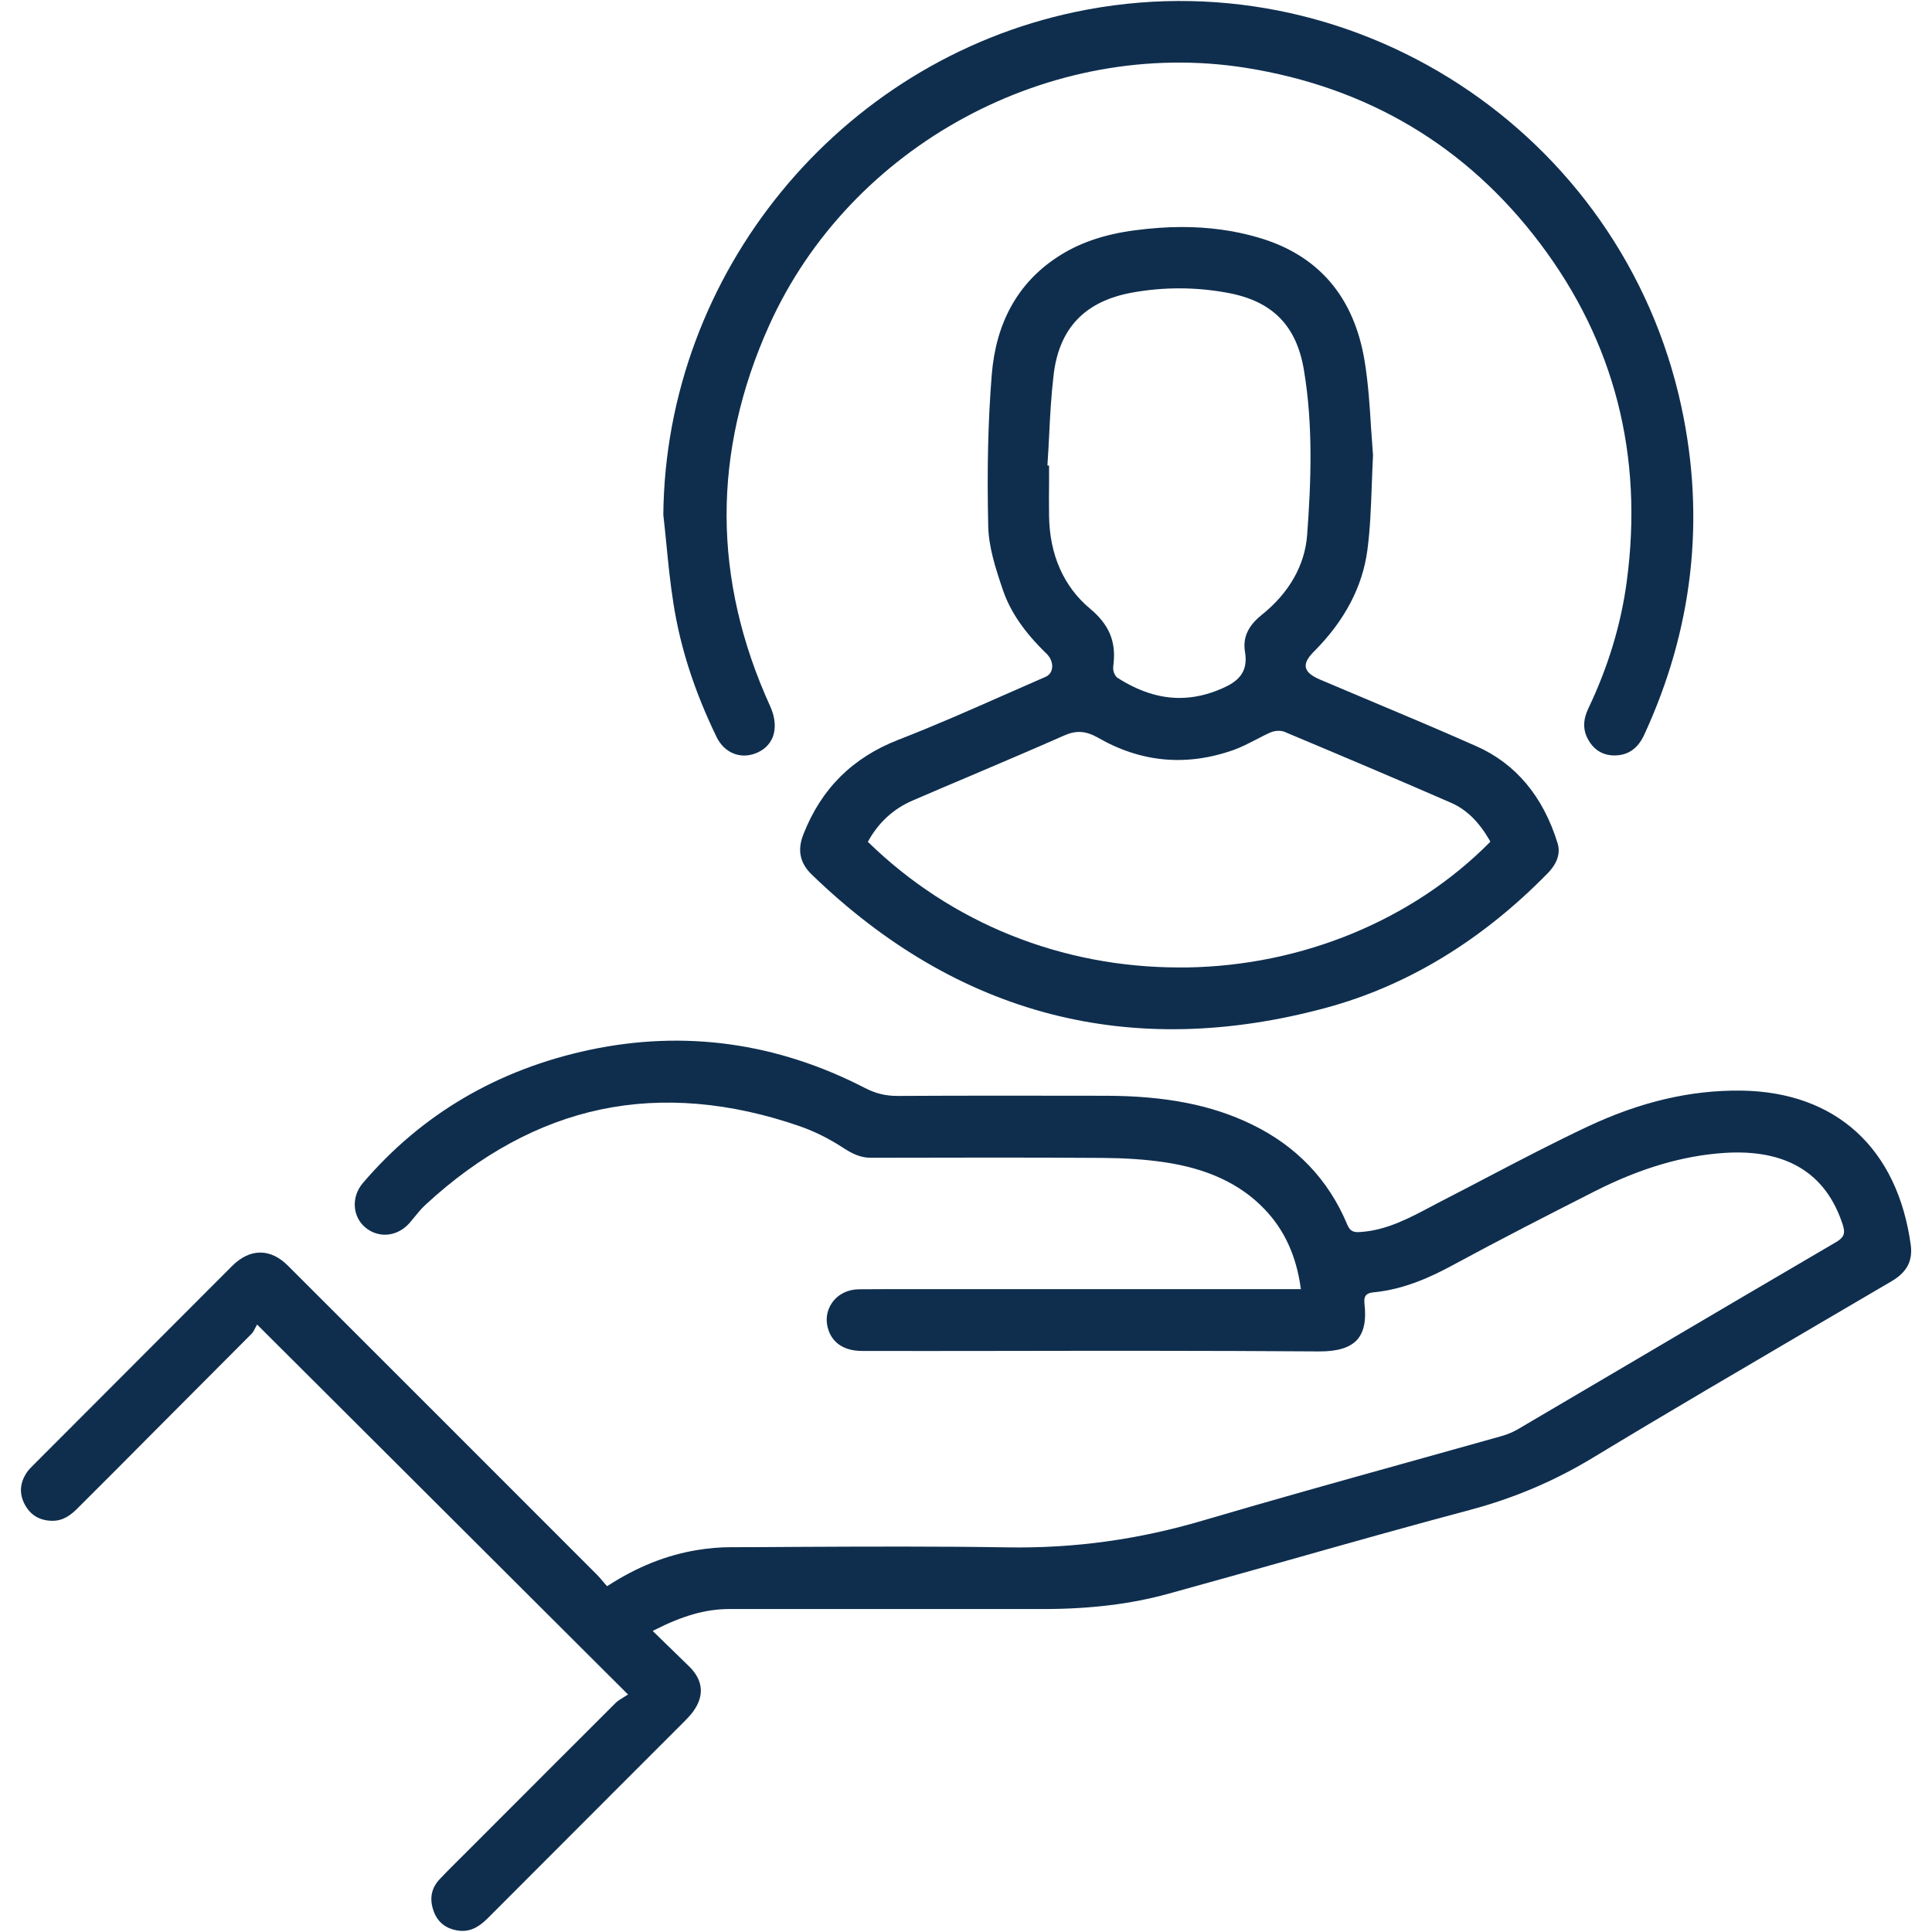 <?xml version="1.0" encoding="utf-8"?>
<!-- Generator: Adobe Illustrator 27.3.1, SVG Export Plug-In . SVG Version: 6.00 Build 0)  -->
<svg version="1.1" id="Слой_1" xmlns="http://www.w3.org/2000/svg" xmlns:xlink="http://www.w3.org/1999/xlink" x="0px" y="0px"
	 viewBox="0 0 1200 1200" style="enable-background:new 0 0 1200 1200;" xml:space="preserve">
<style type="text/css">
	.st0{fill:#0F2E4E;}
</style>
<g>
	<g>
		<path class="st0" d="M1174.9,795.8c-14.5,8.5-29,17-43.5,25.5c-46.8,27.5-95.3,55.8-142.5,84.4c-23.7,14.3-48.5,24.8-75.7,32.1
			c-37.6,10-75.6,20.7-112.3,31.1c-24.6,6.9-50.1,14.1-75.2,21c-23.2,6.4-48.6,9.5-77.7,9.5c-31.7,0-63.4,0-95.1,0
			c-33.3,0-66.6,0-99.9,0c-14.6,0-29,4.1-46.8,13.2l-0.8,0.4l0.6,0.6c2.5,2.4,4.9,4.8,7.3,7.1c5.2,5,10.1,9.8,15,14.6
			c8.5,8.5,9.3,18.1,2.2,27.8c-1.5,2.1-3.4,4-5.3,6c-14.4,14.4-28.8,28.8-43.2,43.2c-26,26-52.8,52.9-79.2,79.3
			c-6.1,6.1-11.8,8.5-18.3,7.5c-7.6-1.1-12.8-5.3-15.2-12.2c-2.7-7.6-1.4-14.2,3.8-19.7c4.4-4.7,9.1-9.3,13.6-13.8
			c1.6-1.6,3.2-3.2,4.8-4.8l13.2-13.2c25.5-25.5,51.8-51.9,77.8-77.8c1.3-1.3,3.1-2.3,4.7-3.3c0.8-0.5,1.5-0.9,2.2-1.4l0.7-0.4
			L160.3,823.3l-0.6-0.6l-0.4,0.7c-0.2,0.4-0.5,0.9-0.8,1.5c-0.6,1.2-1.3,2.7-2.4,3.7c-20.2,20.3-40.8,40.9-60.6,60.8
			C79.7,905.3,63.9,921.2,48,937c-3.8,3.8-8.7,7.8-15.9,7.6c-7.6-0.2-13.2-3.6-16.7-10.1c-3.6-6.8-3.1-13.5,1.3-20
			c1.1-1.6,2.6-3.1,4-4.5l0.5-0.5c40.9-41,81.9-82,122.8-123c5.6-5.6,11.5-8.5,17.6-8.5h0.1c6,0,11.9,2.8,17.4,8.4
			c64,63.9,127.9,127.9,191.8,191.8c1.4,1.4,2.6,2.9,3.9,4.4c0.6,0.7,1.2,1.5,1.9,2.2l0.4,0.4l0.5-0.3
			c18.1-11.7,36.1-18.9,55.2-22.1c7.2-1.2,14.3-1.8,21-1.8c13.9,0,27.8-0.1,41.7-0.2c42.7-0.2,86.8-0.4,130.1,0.3
			c41.6,0.7,81.7-4.8,122.7-17c41.4-12.2,83.7-24,124.6-35.4c19.6-5.5,39.8-11.1,59.7-16.7c3.8-1.1,7.1-2.5,9.9-4.1
			c24.5-14.4,48.9-28.8,73.4-43.2c40.9-24.1,83.1-49,124.7-73.3c4.7-2.8,5.7-5.3,4-10.6c-10.4-32.2-35.1-47.2-73.5-44.7
			c-25.9,1.7-52.3,9.5-80.5,23.8c-28.2,14.3-58.5,29.8-88.6,46.1c-12.6,6.8-29.6,14.9-48.9,16.7c-2.3,0.2-3.8,0.8-4.7,1.9
			c-0.9,1.1-1.2,2.7-0.9,5.2c1.2,10.3-0.3,17.5-4.5,22.3c-4.4,4.9-12,7.3-23.3,7.3h-0.5c-68.1-0.5-137.4-0.4-204.3-0.3
			c-26.5,0-53,0.1-79.5,0c-10.5,0-17.8-4.5-20.7-12.6c-2.2-6-1.4-12.3,2.1-17.3c3.7-5.3,9.7-8.3,16.6-8.4
			c12.1-0.1,24.4-0.1,36.3-0.1c5.2,0,10.4,0,15.5,0H808l-0.1-0.7c-2.8-20.2-10.2-36.2-22.6-49.1c-15.1-15.7-35.6-25.2-62.6-29.1
			c-11.7-1.7-24.1-2.5-38-2.6c-45.5-0.3-91.7-0.2-136.4-0.1l-7.4,0h-0.1c-6.3,0-11.3-2.4-17.3-6.3c-8.9-5.8-17.9-10.2-26.8-13.3
			c-43.3-15-84.9-18.5-123.5-10.4c-38.5,8.1-75.2,28-108.9,59.2c-2.4,2.2-4.5,4.7-6.5,7.2c-1.1,1.4-2.3,2.8-3.4,4.1
			c-7.6,8.6-19.2,9.7-27.5,2.8c-3.8-3.2-6.1-7.7-6.5-12.7c-0.4-5.3,1.3-10.6,5-14.9c36.5-42.8,83.9-70.6,140.8-82.7
			c59-12.5,116.5-4.5,171.1,23.7c6.6,3.4,12.8,4.9,20.1,4.9h0.3c39.5-0.2,81.9-0.2,129.4-0.1c36.8,0.1,65.5,5.7,90.2,17.7
			c27.8,13.4,47.9,34.4,59.5,62.3c2,4.8,4.7,4.9,8.6,4.6c16.3-1.2,30.3-8.8,43.9-16c2.9-1.5,5.8-3.1,8.8-4.6c9-4.6,18.1-9.4,26.9-14
			c19.9-10.4,40.4-21.1,61-30.8c32.9-15.5,64.2-22.8,95.6-22.4c58.8,0.8,97.2,35.9,105.3,96.5
			C1187.9,783.6,1184.2,790.3,1174.9,795.8z"/>
	</g>
	<g>
		<path class="st0" d="M967.4,523.6c-9-29.1-26.1-49.4-50.6-60.2c-21.9-9.7-44.4-19.2-66.1-28.3c-10.3-4.3-20.6-8.7-30.8-13
			c-5.4-2.3-8.2-4.7-8.8-7.5c-0.6-2.8,1.1-6.1,5.3-10.2c18.8-18.9,29.9-40,32.9-62.7c1.7-12.8,2.2-25.7,2.7-39.4
			c0.2-6.3,0.5-12.9,0.8-19.6c-0.4-5.3-0.8-10.8-1.2-16.7c-0.8-13.4-1.7-27.3-3.9-41.1c-6.5-40.6-28.9-66.7-66.6-77.5
			c-14.8-4.3-30.4-6.4-47.1-6.4c-9.2,0-18.8,0.7-28.8,2c-19.6,2.5-35.6,8.1-48.8,16.9c-24.2,16-37.8,40.5-40.4,72.8
			c-2.3,28.2-3,59-2.2,94.1c0.3,12.8,4.3,25.5,9.1,39.6c4.6,13.5,13.2,26.1,27.1,39.6c2.7,2.6,4,6.2,3.4,9.3c-0.4,2.4-1.9,4.2-4,5.1
			c-8.5,3.7-17,7.5-25.3,11.1c-21.5,9.5-43.7,19.3-65.9,27.9c-28.6,11.1-48,30.3-59.2,58.8c-3.9,9.9-2.2,18,5.5,25.3
			C595,630.9,702.3,658.7,823.5,626c50.3-13.6,96.6-41.6,137.5-83.3C967.3,536.3,969.4,530,967.4,523.6z M651.6,320.5
			c-0.1-7.3-0.1-14.8,0-22c0-3.1,0-6.2,0-9.3l-1-0.1l0-0.6c0.4-5.7,0.7-11.5,1-17.2c0.6-12.6,1.3-25.6,2.8-38.3
			c3.4-29.2,19.5-46,49-51.3c19.5-3.5,39.4-3.5,59.2,0.2c27.7,5.1,42.7,20.3,47.3,48c5.8,34.6,4.4,69.7,2,102.3
			c-1.4,18.8-11.1,36-28.2,49.7c-8.6,6.9-11.9,14.2-10.4,23.1c2.3,13.3-5.4,18.7-14,22.5c-9,4-17.9,6-26.7,6
			c-12.8,0-25.5-4.2-38.5-12.5c-1.2-0.8-2-2.5-2.4-3.8c-0.4-1.5-0.3-3.2-0.1-4.6c1.7-14.2-2.8-24.8-14.6-34.6
			C660.7,364.4,651.9,344.5,651.6,320.5z M925.6,522.9c-47.8,48.4-116.5,76.9-188.4,78c-1.6,0-3.2,0-4.7,0
			c-73.1,0-141.5-27.5-193-77.6L539,523l0.2-0.4c6.4-11.7,15.8-20.3,27.7-25.4c11.8-5.1,23.8-10.2,35.4-15.1
			c19.2-8.2,39.1-16.6,58.5-25.2c7.6-3.4,13.6-3,21.2,1.3c26.9,15.5,55.4,18,84.8,7.4c4.4-1.6,8.8-3.9,12.9-6
			c3.1-1.6,6.3-3.3,9.5-4.7c2.3-1,5.9-1.4,8.5-0.4c37.4,15.7,71.2,30,103.3,44c9.8,4.2,17.5,11.8,24.4,23.7l0.2,0.4L925.6,522.9z"/>
	</g>
	<g>
		<path class="st0" d="M1021.2,456.5c-3.8,8.2-9.6,12.4-17.6,12.7c-7.6,0.3-13.6-3.2-17.3-10.1c-3.2-5.8-3.1-12.1,0.3-19.2
			c12.3-25.8,20.3-52.3,23.8-78.7c10.5-78.2-7.6-148.8-53.9-210.1c-45.6-60.4-107.1-97-182.9-109c-121-19.1-245.4,48.1-295.8,159.9
			c-17.7,39.2-26.6,79-26.5,118.4c0.1,39.3,9.2,79.1,27.1,118.3c3.2,7.1,3.7,14,1.4,19.5c-1.9,4.5-5.6,7.9-10.7,9.8
			c-9.7,3.6-19.4-0.6-24.1-10.4c-13.7-28.3-22.4-55.3-26.7-82.7c-2-12.6-3.3-25.5-4.5-38c-0.6-5.6-1.1-11.4-1.8-17.1
			C413.4,169.7,521.1,38.3,668,7.4c170.8-35.9,339.7,74.2,376.4,245.5C1059.3,322.4,1051.5,390.9,1021.2,456.5z"/>
	</g>
</g>
</svg>

